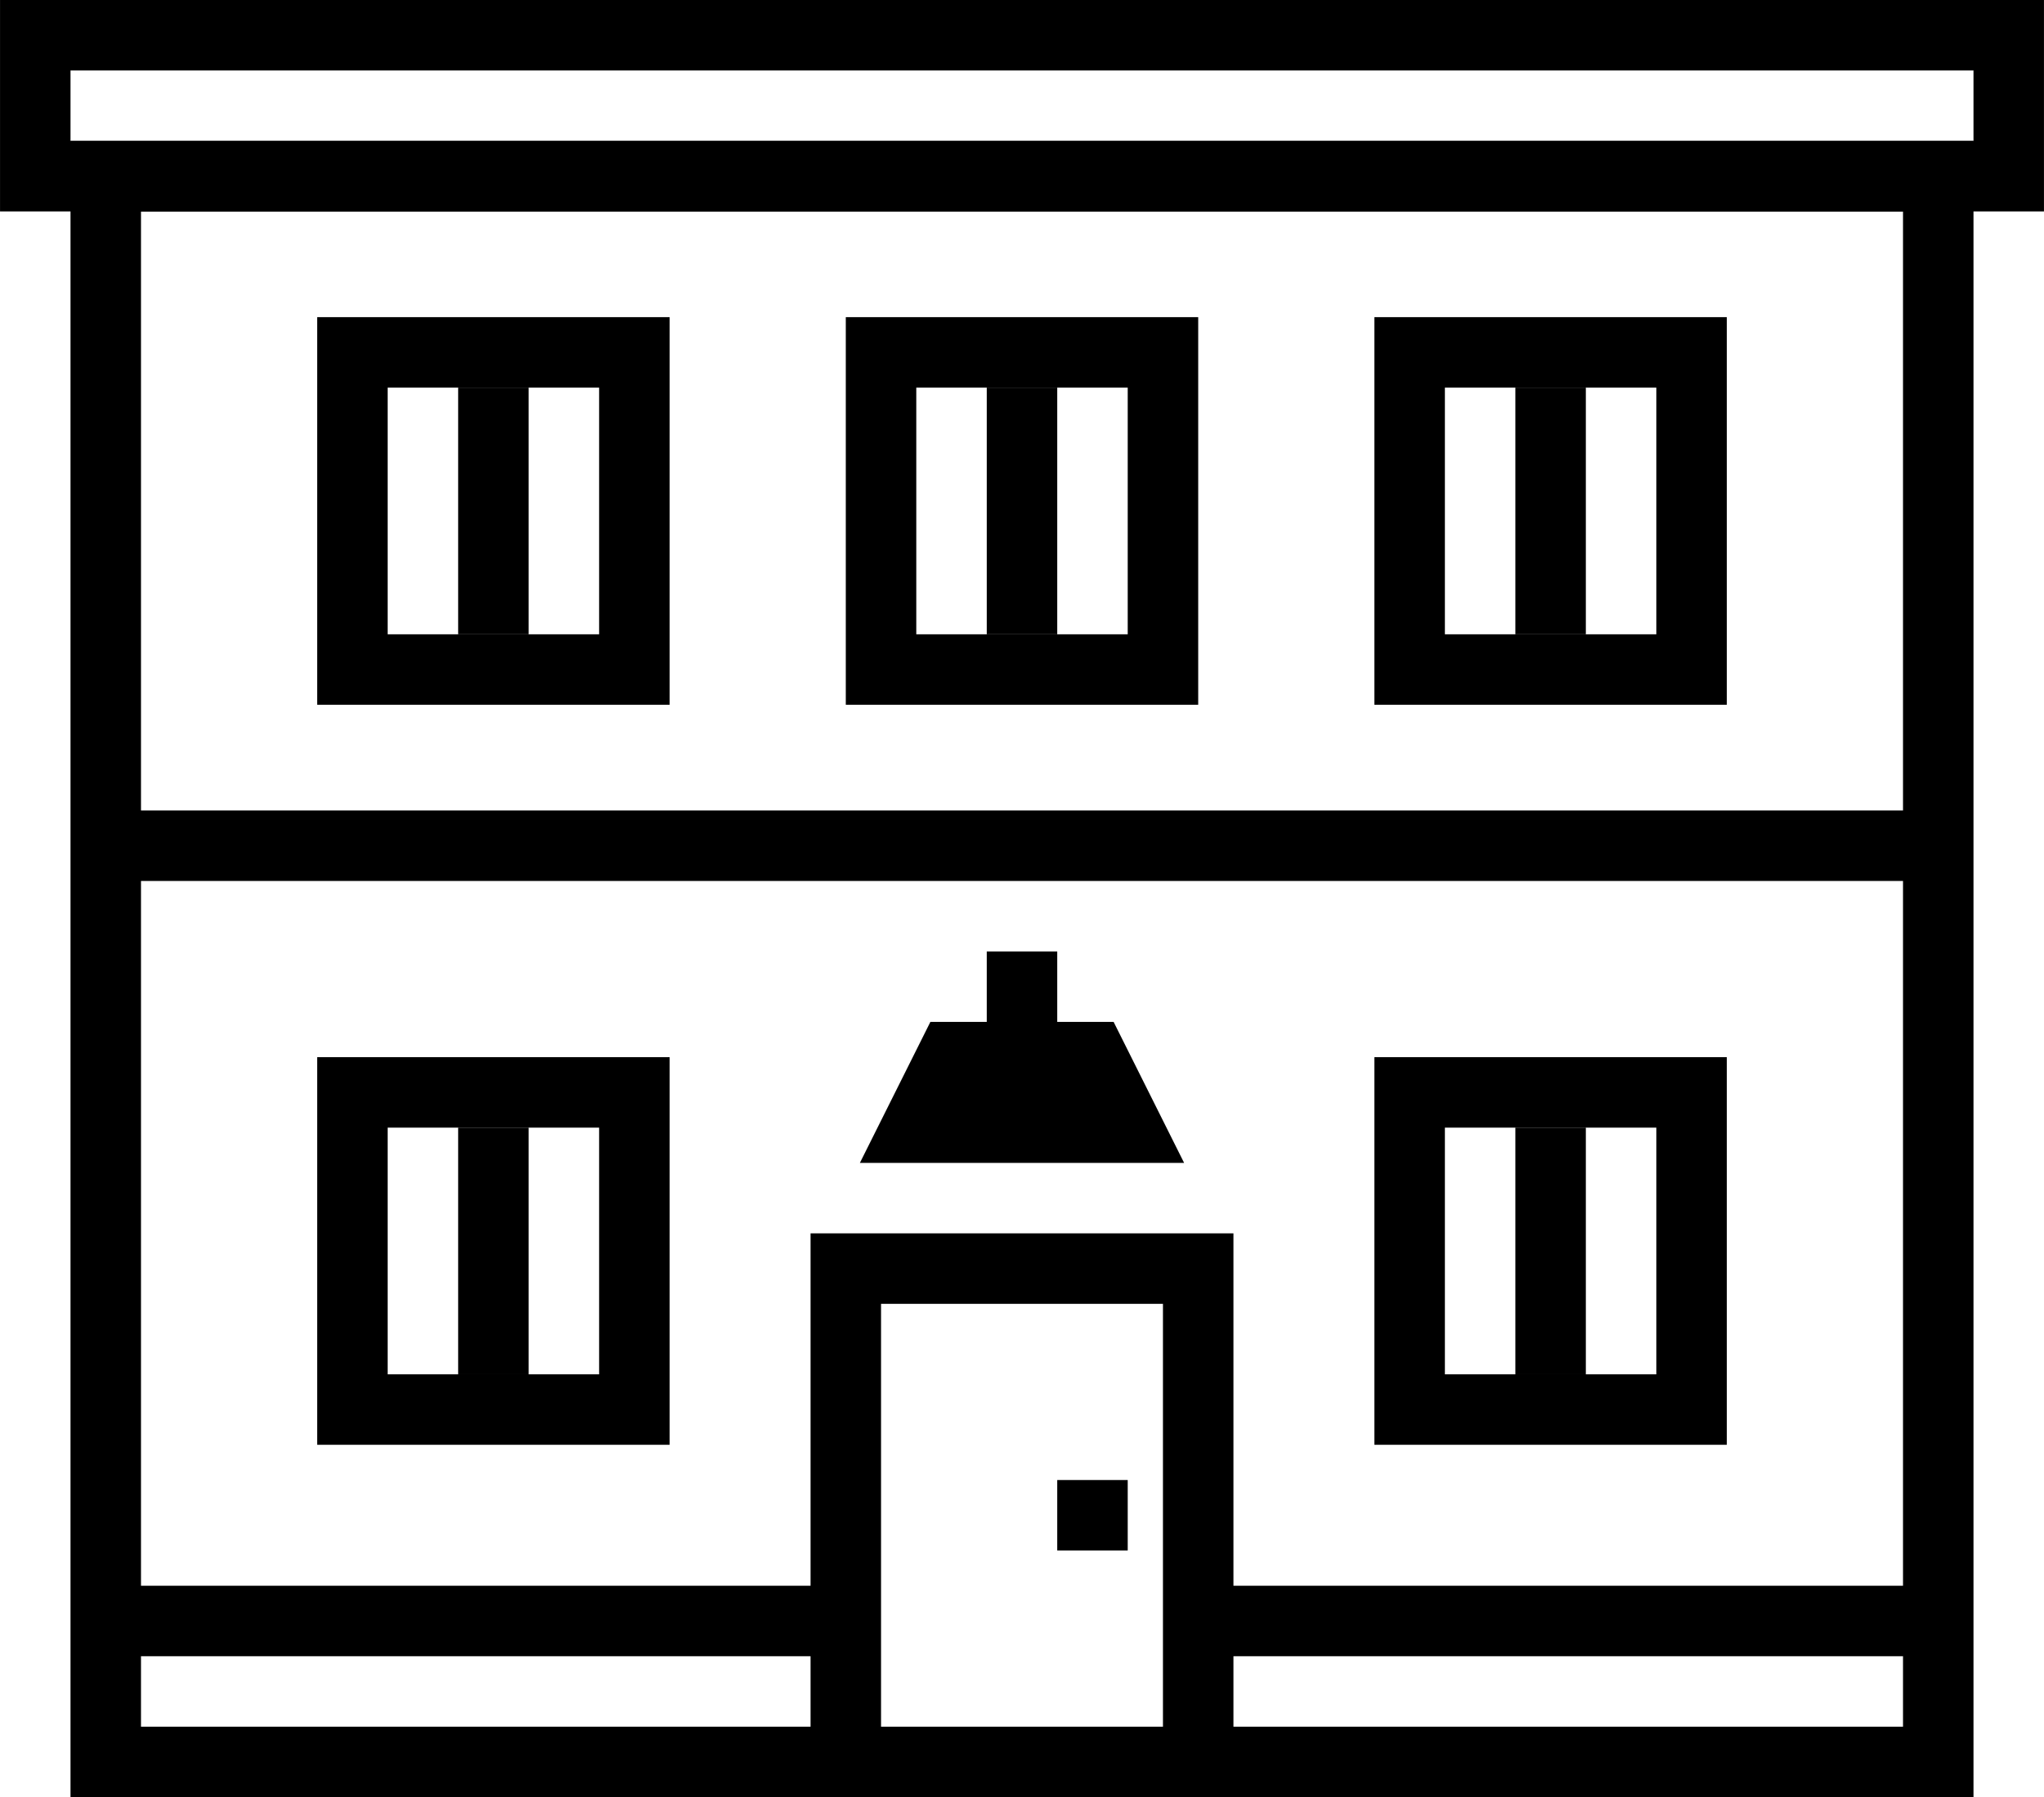<?xml version="1.0" encoding="UTF-8" standalone="no"?> <!-- Created with Inkscape (http://www.inkscape.org/) --> <svg xmlns:dc="http://purl.org/dc/elements/1.1/" xmlns:cc="http://creativecommons.org/ns#" xmlns:rdf="http://www.w3.org/1999/02/22-rdf-syntax-ns#" xmlns:svg="http://www.w3.org/2000/svg" xmlns="http://www.w3.org/2000/svg" xmlns:sodipodi="http://sodipodi.sourceforge.net/DTD/sodipodi-0.dtd" xmlns:inkscape="http://www.inkscape.org/namespaces/inkscape" width="16.369mm" height="14.393mm" viewBox="0 0 58 51" id="svg2" version="1.1" inkscape:version="0.91 r13725" sodipodi:docname="hotel-2.svg"><defs id="defs4"></defs><g inkscape:label="Layer 1" inkscape:groupmode="layer" id="layer1" transform="translate(-449.476,-316.094)"><g id="g3684" transform="translate(437.476,301.094)"><g id="g3596"><g id="g3598"><path id="path3600" d="m 68,66 -54,0 0,-47 54,0 0,47 z m -52,-2 50,0 0,-43 -50,0 0,43 z" inkscape:connector-curvature="0" style="fill:#000000"></path></g><g id="g3602"><path id="path3604" d="m 47,66 -12,0 0,-16 12,0 0,16 z m -10,-2 8,0 0,-12 -8,0 0,12 z" inkscape:connector-curvature="0" style="fill:#000000"></path></g><g id="g3606"><rect id="rect3608" height="2" width="52" y="38" x="15" style="fill:#000000"></rect></g><g id="g3610"><path id="path3612" d="m 31,35 -10,0 0,-11 10,0 0,11 z m -8,-2 6,0 0,-7 -6,0 0,7 z" inkscape:connector-curvature="0" style="fill:#000000"></path></g><g id="g3614"><rect id="rect3616" height="7" width="2" y="26" x="25" style="fill:#000000"></rect></g><g id="g3618"><path id="path3620" d="m 46,35 -10,0 0,-11 10,0 0,11 z m -8,-2 6,0 0,-7 -6,0 0,7 z" inkscape:connector-curvature="0" style="fill:#000000"></path></g><g id="g3622"><rect id="rect3624" height="7" width="2" y="26" x="40" style="fill:#000000"></rect></g><g id="g3626"><path id="path3628" d="m 61,35 -10,0 0,-11 10,0 0,11 z m -8,-2 6,0 0,-7 -6,0 0,7 z" inkscape:connector-curvature="0" style="fill:#000000"></path></g><g id="g3630"><rect id="rect3632" height="7" width="2" y="26" x="55" style="fill:#000000"></rect></g><g id="g3634"><path id="path3636" d="m 31,56 -10,0 0,-11 10,0 0,11 z m -8,-2 6,0 0,-7 -6,0 0,7 z" inkscape:connector-curvature="0" style="fill:#000000"></path></g><g id="g3638"><rect id="rect3640" height="7" width="2" y="47" x="25" style="fill:#000000"></rect></g><g id="g3642"><path id="path3644" d="m 61,56 -10,0 0,-11 10,0 0,11 z m -8,-2 6,0 0,-7 -6,0 0,7 z" inkscape:connector-curvature="0" style="fill:#000000"></path></g><g id="g3646"><rect id="rect3648" height="7" width="2" y="47" x="55" style="fill:#000000"></rect></g><g id="g3650"><rect id="rect3652" height="2" width="21" y="60" x="15" style="fill:#000000"></rect></g><g id="g3654"><rect id="rect3656" height="2" width="21" y="60" x="46" style="fill:#000000"></rect></g><g id="g3658"><rect id="rect3660" height="3" width="2" y="42" x="40" style="fill:#000000"></rect></g><g id="g3662"><path id="path3664" d="m 45.6,48 -9.2,0 2,-4 5.2,0 2,4 z m -6,-2 2.8,0 -2.8,0 z" inkscape:connector-curvature="0" style="fill:#000000"></path></g><g id="g3666"><rect id="rect3668" height="2" width="2" y="57" x="42" style="fill:#000000"></rect></g><g id="g3670"><path id="path3672" d="m 70,21 -58,0 0,-6 58,0 0,6 z m -56,-2 54,0 0,-2 -54,0 0,2 z" inkscape:connector-curvature="0" style="fill:#000000"></path></g></g></g></g><style id="style3461" type="text/css"> .st0{display:none;enable-background:new ;} .st1{font-family:'Arial-BoldMT';} .st2{font-size:5px;} </style><style id="style3497" type="text/css"> .st0{display:none;enable-background:new ;} .st1{font-family:'Arial-BoldMT';} .st2{font-size:5px;} </style><style id="style3526" type="text/css"> .st0{display:none;enable-background:new ;} .st1{font-family:'Arial-BoldMT';} .st2{font-size:5px;} </style><style id="style3550" type="text/css"> .st0{display:none;enable-background:new ;} .st1{font-family:'Arial-BoldMT';} .st2{font-size:5px;} </style><style id="style3574" type="text/css"> .st0{display:none;enable-background:new ;} .st1{font-family:'Arial-BoldMT';} .st2{font-size:5px;} </style></svg> 